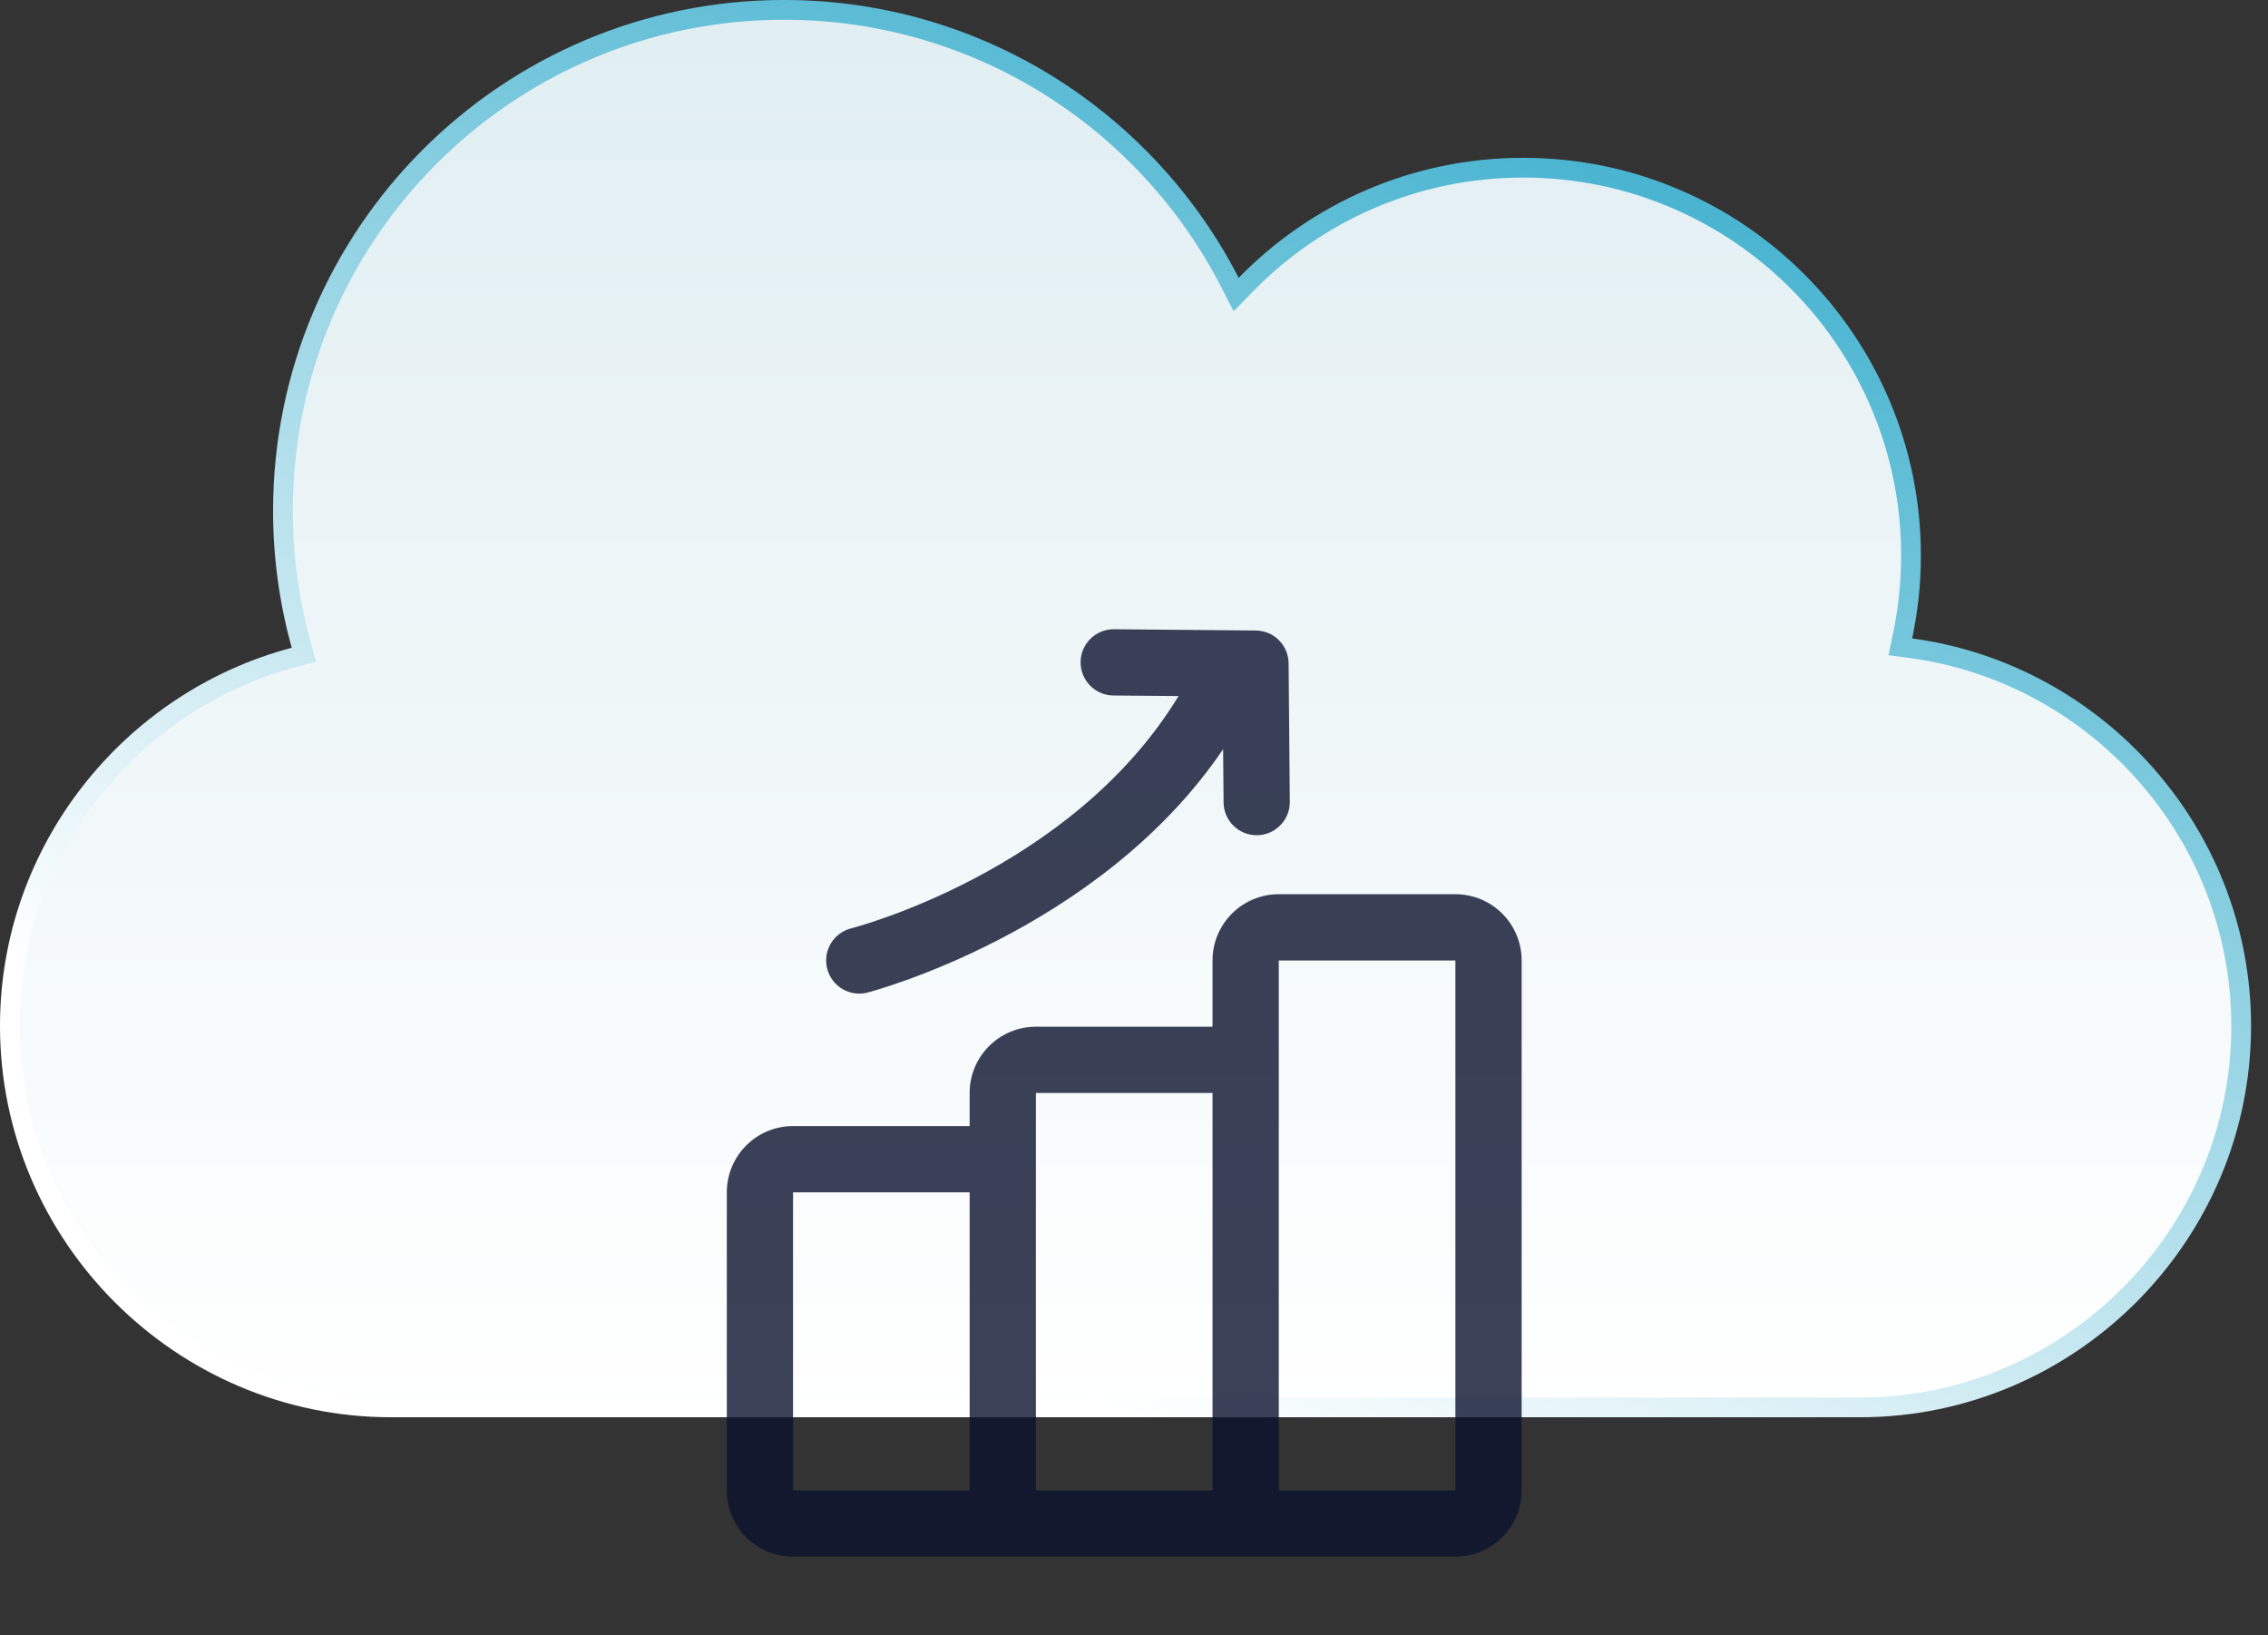 <svg width="86" height="62" viewBox="0 0 86 62" fill="none" xmlns="http://www.w3.org/2000/svg">
<rect x="0" y="0" width="86" height="62" fill="#333333" stroke="none"/>
<path d="M29.73 0.374C37.098 0.374 43.484 4.571 46.636 10.705L46.873 11.168L47.236 10.796C49.907 8.059 53.633 6.358 57.758 6.358C65.879 6.358 72.463 12.942 72.463 21.064C72.463 22.114 72.35 23.139 72.141 24.128L72.057 24.523L72.457 24.576C79.504 25.528 84.984 31.605 84.983 38.9C84.983 46.852 78.476 53.359 70.525 53.359H14.833C6.882 53.359 0.374 46.852 0.374 38.9C0.374 32.219 4.97 26.558 11.158 24.921L11.524 24.823L11.423 24.458C10.974 22.839 10.729 21.136 10.729 19.375C10.729 8.882 19.236 0.374 29.73 0.374Z" fill="url(#paint0_linear_859_352)" stroke="url(#paint1_linear_859_352)" stroke-width="0.749"/>
<path fill-rule="evenodd" clip-rule="evenodd" d="M55.187 59.019H30.071C28.683 59.019 27.56 57.895 27.56 56.508V45.206C27.56 43.818 28.683 42.694 30.071 42.694H36.768V41.438C36.768 40.05 37.894 38.927 39.28 38.927H45.978V36.415C45.978 35.027 47.102 33.903 48.49 33.903H55.187C56.575 33.903 57.699 35.027 57.699 36.415V56.508C57.699 57.895 56.575 59.019 55.187 59.019ZM36.768 45.206H30.071V56.508H36.768V45.206ZM45.978 41.438H39.28V56.508H45.978V41.438ZM48.49 56.508H55.187V36.415H48.49V40.182V56.508ZM46.379 28.405C41.653 35.373 32.894 37.632 32.894 37.632C32.222 37.804 31.538 37.398 31.366 36.726C31.194 36.054 31.599 35.37 32.271 35.198C32.271 35.198 40.612 33.085 44.69 26.39L42.22 26.369C41.526 26.362 40.969 25.795 40.975 25.102C40.981 24.408 41.549 23.851 42.242 23.857L47.617 23.905C48.303 23.91 48.857 24.463 48.862 25.149L48.908 30.4C48.914 31.093 48.357 31.66 47.664 31.667C46.97 31.673 46.403 31.116 46.397 30.422L46.379 28.405Z" fill="#0A122E" fill-opacity="0.8"/>
<defs>
<linearGradient id="paint0_linear_859_352" x1="42.679" y1="0" x2="42.679" y2="53.733" gradientUnits="userSpaceOnUse">
<stop stop-color="#E0EEF2"/>
<stop offset="1" stop-color="white"/>
</linearGradient>
<linearGradient id="paint1_linear_859_352" x1="64.637" y1="2.16043e-07" x2="42.679" y2="53.733" gradientUnits="userSpaceOnUse">
<stop stop-color="#30AACA"/>
<stop offset="1" stop-color="white"/>
</linearGradient>
</defs>
</svg>
